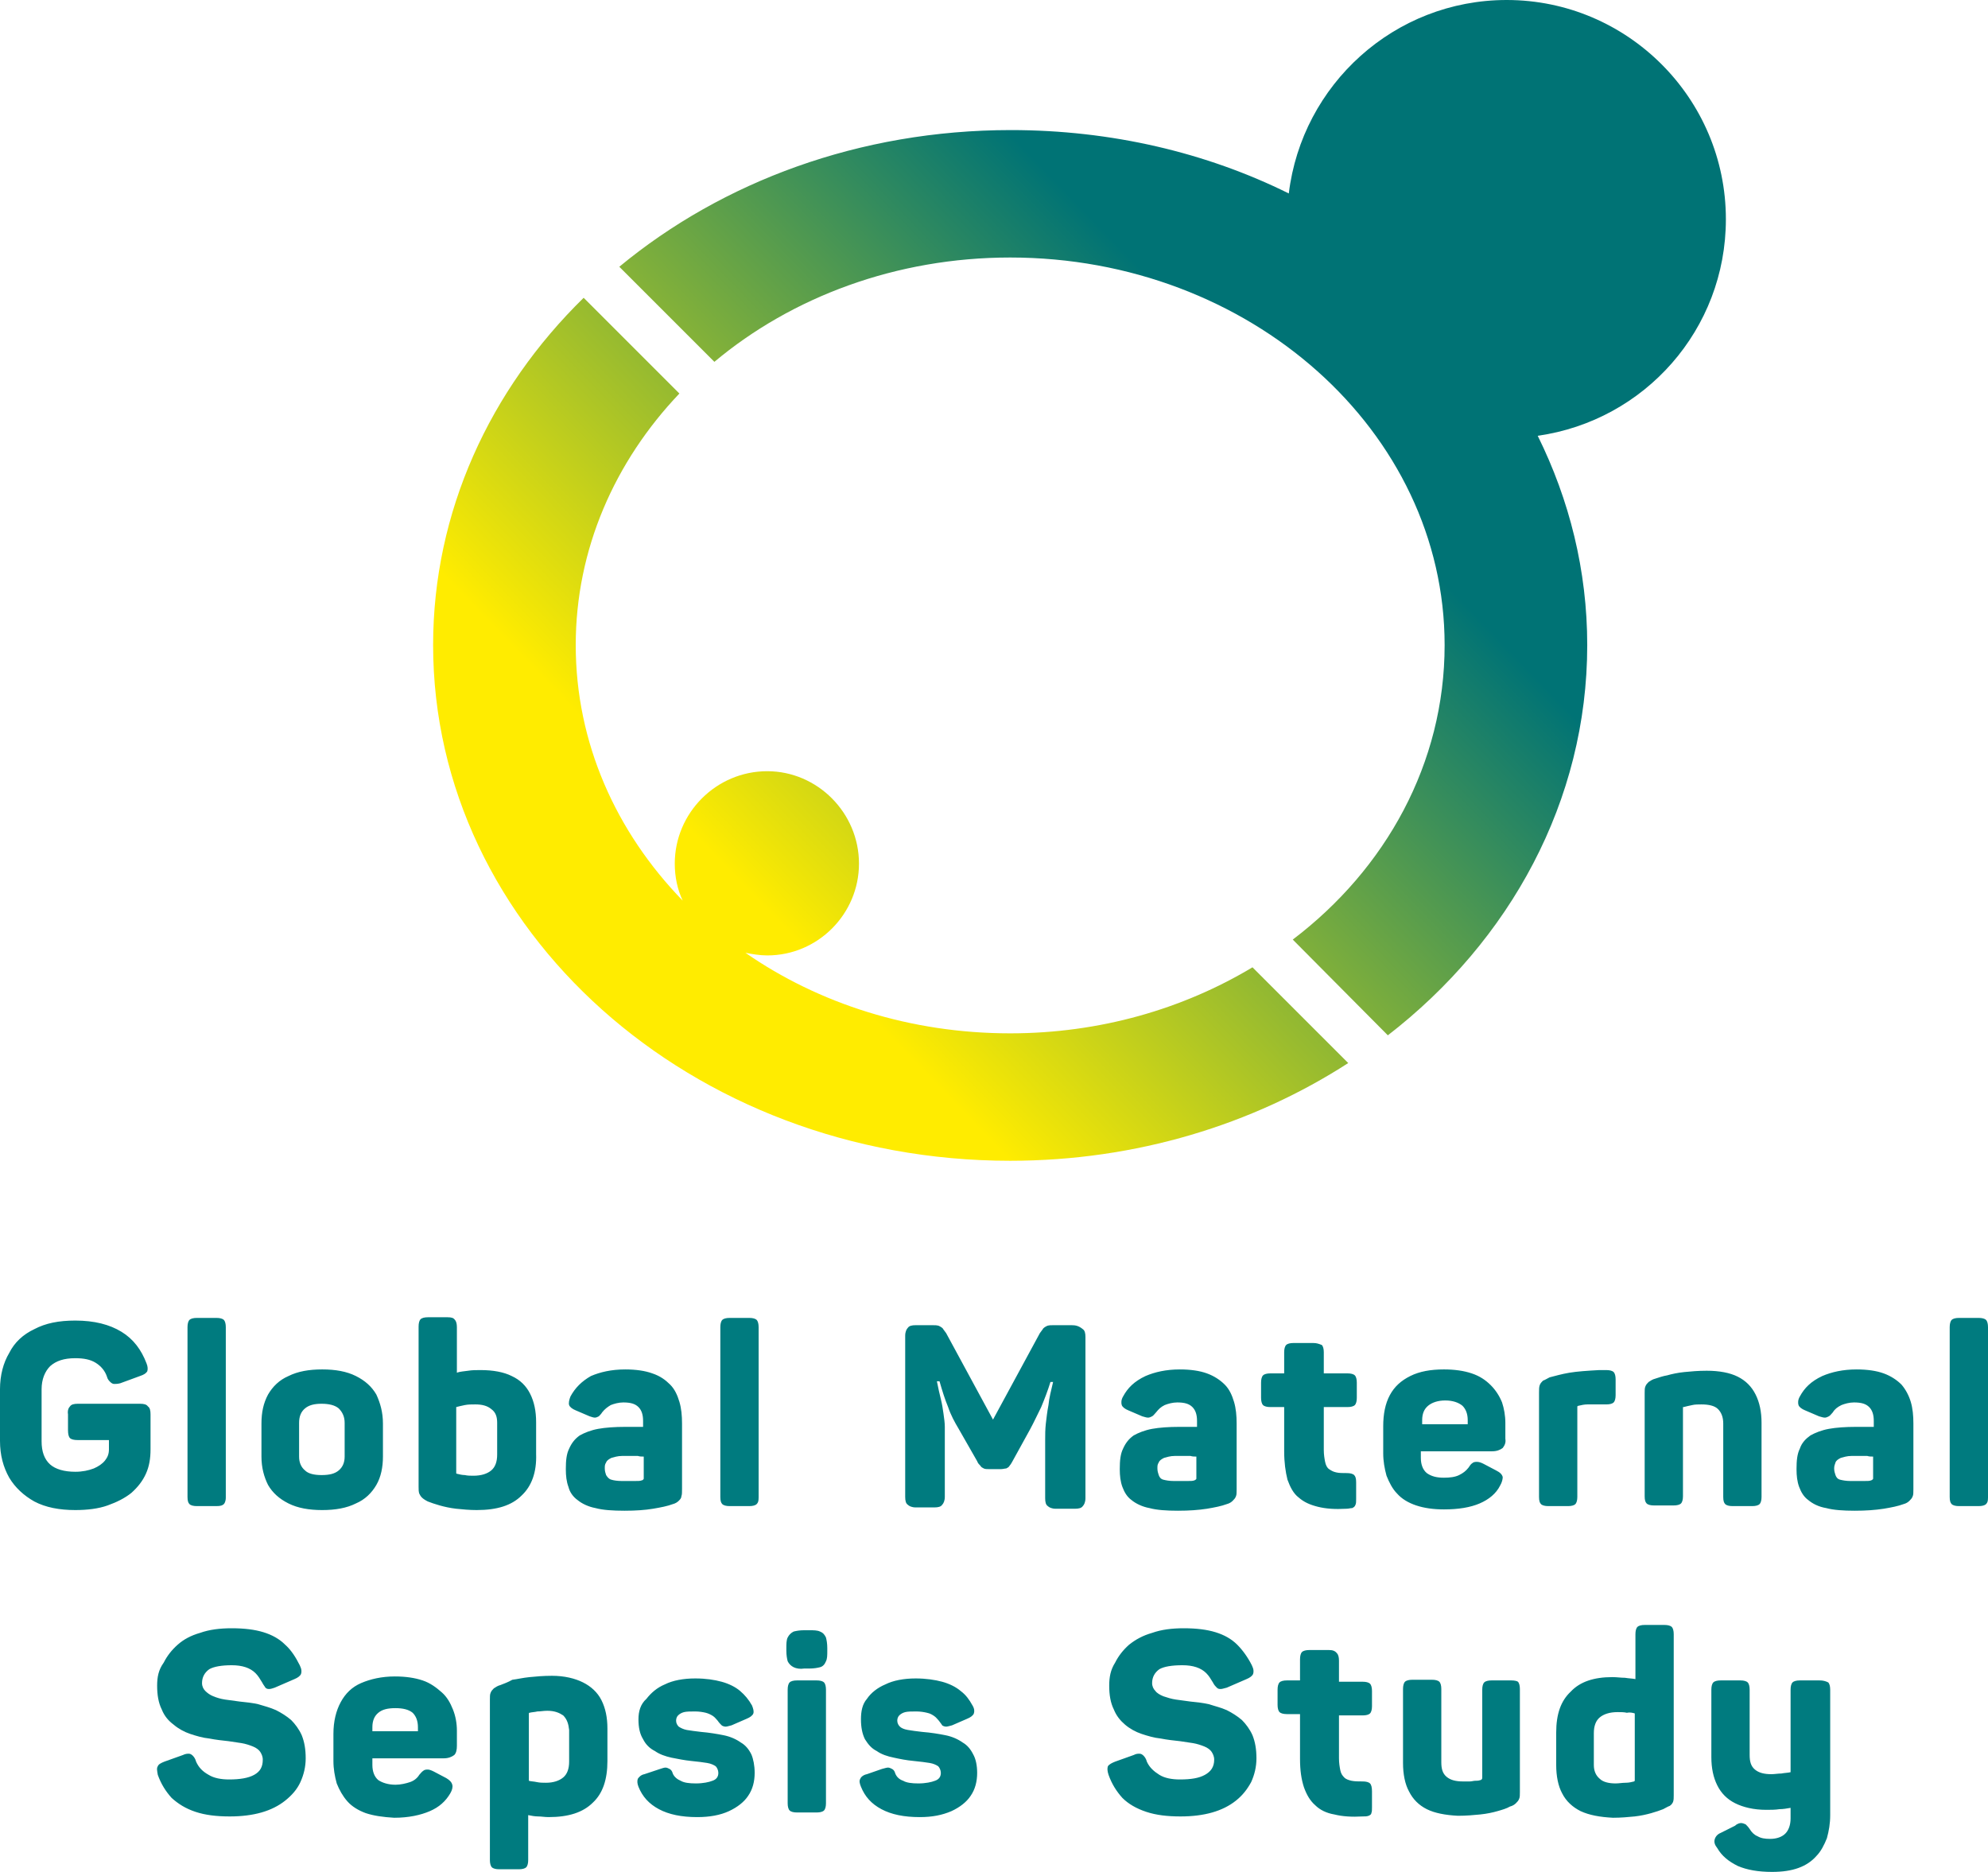 <svg viewBox="0 0 301.1 283.5" preserveAspectRatio="xMidYMid meet" width="301.1px" height="283.5px" role="img" focusable="false" aria-labelledby="gloss--title" xmlns="http://www.w3.org/2000/svg" xmlns:xlink="http://www.w3.org/1999/xlink"><title id="gloss--title">Global Maternal Sepsis Study</title><g><g><g><linearGradient id="SVGID_1_" gradientUnits="userSpaceOnUse" x1="114.083" y1="150.403" x2="191.892" y2="225.701" gradientTransform="matrix(1 0 0 -1 0 286.065)"><stop offset="0" stop-color="#FFEC00" ></stop><stop offset="1" stop-color="#007375" ></stop>
          
          
        </linearGradient><path d="M261.4,33.2c0-18.3-14.9-33.2-33.2-33.2c-17,0-31,12.8-33,29.3c-12.5-6.2-26.9-9.6-42.1-9.6 c-22.9,0-43.7,7.8-59.3,20.7l14.4,14.4C119.9,45,135.7,39,153,39c36.3,0,65.8,26.3,65.8,58.7c0,17.9-8.9,33.9-23,44.6l14.4,14.5 c18.5-14.3,30.2-35.5,30.2-59.1c0-11.3-2.7-22-7.5-31.7C249.1,63.7,261.4,49.9,261.4,33.2z" fill="url(#SVGID_1_)"  /><linearGradient id="SVGID_2_" gradientUnits="userSpaceOnUse" x1="113.394" y1="151.114" x2="191.203" y2="226.414" gradientTransform="matrix(1 0 0 -1 0 286.065)"><stop offset="0" stop-color="#FFEC00" ></stop><stop offset="1" stop-color="#007375" ></stop>
          
          
        </linearGradient><path d="M153,156.5c-15.1,0-29-4.5-40.1-12.2c1,0.2,2.2,0.4,3.3,0.4c7.7,0,13.9-6.3,13.9-13.9 c0-7.7-6.3-14-13.9-14c-7.7,0-14,6.3-14,14c0,2,0.4,3.9,1.2,5.6C93.3,126,87.2,112.5,87.2,97.7c0-14.5,5.9-27.8,15.7-38.1 L88.4,45.1C74.2,59,65.6,77.5,65.6,97.7c0,43.1,39.1,78.1,87.4,78.1c19.1,0,36.8-5.5,51.2-14.8l-14.5-14.5 C179.2,152.8,166.6,156.5,153,156.5z" fill="url(#SVGID_2_)"  />
        
        
        
        
      </g>
      
    </g><path d="M21.2,212.6h-9.4c-0.6,0-1,0.1-1.2,0.4c-0.2,0.2-0.4,0.6-0.3,1.2v2.4c0,0.6,0.1,1,0.3,1.2s0.6,0.3,1.2,0.3 h4.7v1.4c0,0.7-0.2,1.2-0.6,1.7c-0.4,0.5-1,0.9-1.7,1.2c-0.8,0.3-1.7,0.5-2.8,0.5c-1.7,0-3-0.4-3.8-1.1c-0.9-0.8-1.3-2-1.3-3.5 v-7.9c0-1.5,0.5-2.7,1.3-3.5c0.9-0.8,2.1-1.2,3.8-1.2c1.3,0,2.3,0.2,3.1,0.7c0.8,0.5,1.4,1.2,1.7,2.1c0.1,0.4,0.3,0.6,0.5,0.8 s0.4,0.3,0.6,0.3s0.5,0,0.9-0.1l3-1.1c0.6-0.2,0.9-0.4,1.1-0.7c0.1-0.3,0.1-0.7-0.1-1.2c-0.8-2.1-2-3.7-3.8-4.8 c-1.8-1.1-4.1-1.7-7-1.7c-2.5,0-4.5,0.4-6.2,1.3c-1.7,0.8-3,2-3.8,3.6c-0.9,1.5-1.4,3.4-1.4,5.5v7.8c0,2.2,0.5,4,1.4,5.6 c0.9,1.5,2.2,2.7,3.8,3.6c1.7,0.9,3.8,1.3,6.2,1.3c1.8,0,3.5-0.2,4.9-0.7c1.4-0.5,2.6-1.1,3.6-1.9c1-0.9,1.7-1.8,2.2-2.9 c0.5-1.1,0.7-2.3,0.7-3.7v-5.3c0-0.6-0.1-1-0.4-1.2C22.2,212.7,21.8,212.6,21.2,212.6L21.2,212.6z M34.2,226.8V201 c0-0.5-0.1-0.9-0.3-1.1c-0.2-0.2-0.6-0.3-1.1-0.3h-3c-0.5,0-0.9,0.1-1.1,0.3s-0.3,0.6-0.3,1.1v25.7c0,0.6,0.1,0.9,0.3,1.1 c0.2,0.2,0.6,0.3,1.1,0.3h3c0.6,0,0.9-0.1,1.1-0.3C34,227.7,34.2,227.4,34.2,226.8L34.2,226.8z M39.6,215.6v5c0,1.7,0.4,3.1,1,4.3 c0.7,1.2,1.7,2.1,3.1,2.8c1.4,0.7,3.1,1,5.1,1c2,0,3.7-0.3,5.1-1c1.4-0.6,2.4-1.6,3.1-2.8c0.7-1.2,1-2.7,1-4.3v-5 c0-1.7-0.4-3.1-1-4.4c-0.7-1.2-1.7-2.1-3.1-2.8c-1.4-0.7-3.1-1-5.1-1c-2,0-3.7,0.3-5.1,1c-1.4,0.6-2.4,1.6-3.1,2.8 C39.9,212.5,39.6,213.9,39.6,215.6L39.6,215.6z M52.2,215.5v5.1c0,0.9-0.3,1.6-0.9,2.1c-0.6,0.5-1.4,0.7-2.6,0.7 c-1.1,0-2-0.2-2.5-0.7c-0.6-0.5-0.9-1.2-0.9-2.1v-5.1c0-1,0.3-1.7,0.9-2.2c0.6-0.5,1.4-0.7,2.5-0.7s2,0.2,2.6,0.7 C51.9,213.9,52.2,214.6,52.2,215.5L52.2,215.5z M67.8,199.5h-3c-0.5,0-0.9,0.1-1.1,0.3c-0.2,0.2-0.3,0.6-0.3,1.1v24.3 c0,0.4,0,0.7,0.1,1c0.1,0.2,0.2,0.4,0.4,0.6c0.2,0.2,0.5,0.4,0.9,0.6c0.5,0.2,1.1,0.4,1.8,0.6c0.7,0.2,1.6,0.4,2.5,0.5 c1,0.1,2,0.2,3.1,0.2c3.1,0,5.3-0.7,6.8-2.2c1.5-1.4,2.3-3.5,2.2-6.3v-4.8c0-1.7-0.3-3.1-0.9-4.3s-1.5-2.1-2.8-2.7 c-1.2-0.6-2.8-0.9-4.7-0.9c-0.7,0-1.3,0-1.9,0.1c-0.6,0.1-1.2,0.1-1.7,0.3V201c0-0.5-0.1-0.9-0.3-1.1 C68.7,199.6,68.4,199.5,67.8,199.5L67.8,199.5z M75.3,215.5v4.8c0,1.1-0.3,1.9-0.9,2.4c-0.6,0.5-1.5,0.8-2.7,0.8 c-0.4,0-0.9,0-1.3-0.1c-0.4,0-0.8-0.1-1.2-0.2c0,0-0.1,0-0.1-0.1v-0.1v-9.9c0.4-0.1,0.8-0.2,1.3-0.3c0.5-0.1,1-0.1,1.6-0.1 c1,0,1.8,0.2,2.4,0.7C75.1,213.9,75.3,214.6,75.3,215.5L75.3,215.5z M86.4,211.5c-0.2,0.5-0.3,1-0.2,1.3c0.1,0.3,0.5,0.6,1,0.8 l2.1,0.9c0.3,0.1,0.6,0.2,0.8,0.2c0.2,0,0.4-0.1,0.6-0.2c0.1-0.1,0.4-0.4,0.5-0.6c0.4-0.5,0.8-0.8,1.3-1.1c0.5-0.2,1.2-0.4,1.9-0.4 c1.1,0,1.8,0.2,2.3,0.7c0.5,0.5,0.7,1.2,0.7,2.1v0.9c-0.2,0-0.5,0-0.7,0c-0.3,0-0.6,0-1,0c-0.4,0-0.7,0-1,0c-1.6,0-3,0.1-4.1,0.3 s-2.1,0.6-2.8,1c-0.7,0.5-1.2,1.1-1.6,2c-0.4,0.8-0.5,1.8-0.5,3.1c0,1,0.1,1.9,0.4,2.7c0.2,0.8,0.7,1.5,1.4,2 c0.6,0.5,1.6,1,2.7,1.2c1.1,0.3,2.6,0.4,4.4,0.4c1.7,0,3.1-0.1,4.3-0.3c1.2-0.2,2.2-0.4,3-0.7c0.4-0.1,0.7-0.3,0.9-0.5 c0.2-0.2,0.4-0.4,0.4-0.7c0.1-0.2,0.1-0.6,0.1-1.1v-9.9c0-1.2-0.1-2.3-0.4-3.3s-0.7-1.9-1.4-2.6c-0.7-0.7-1.5-1.3-2.7-1.7 c-1.1-0.4-2.5-0.6-4.1-0.6c-2.1,0-3.8,0.4-5.2,1C88.1,209.2,87.1,210.2,86.4,211.5L86.4,211.5z M97.5,220.6v3.3 c0,0.1,0,0.1-0.1,0.2c0,0-0.1,0.1-0.2,0.1c-0.2,0.1-0.6,0.1-1.1,0.1c-0.5,0-1.1,0-1.9,0c-0.7,0-1.3-0.1-1.6-0.2 c-0.4-0.1-0.6-0.4-0.8-0.7c-0.1-0.3-0.2-0.6-0.2-1s0-0.6,0.2-0.9c0.1-0.3,0.4-0.5,0.8-0.7c0.4-0.1,0.9-0.3,1.7-0.3 c0.4,0,0.7,0,1.1,0s0.8,0,1.2,0C96.9,220.6,97.2,220.6,97.5,220.6L97.5,220.6z M114.9,226.8V201c0-0.5-0.1-0.9-0.3-1.1 c-0.2-0.2-0.6-0.3-1.1-0.3h-3c-0.5,0-0.9,0.1-1.1,0.3s-0.3,0.6-0.3,1.1v25.7c0,0.6,0.1,0.9,0.3,1.1c0.2,0.2,0.6,0.3,1.1,0.3h3 c0.5,0,0.9-0.1,1.1-0.3S114.9,227.4,114.9,226.8L114.9,226.8z M162.3,200.7h-2.7c-0.4,0-0.7,0-1,0.1c-0.2,0.1-0.4,0.2-0.6,0.4 c-0.1,0.2-0.3,0.4-0.5,0.7l-7.1,13.1l-7.1-13.1c-0.2-0.3-0.4-0.5-0.5-0.7c-0.2-0.2-0.4-0.3-0.6-0.4c-0.3-0.1-0.6-0.1-1-0.1h-2.5 c-0.6,0-1,0.1-1.2,0.4c-0.2,0.2-0.4,0.6-0.4,1.2v24.4c0,0.6,0.1,1,0.4,1.2c0.2,0.2,0.6,0.4,1.2,0.4h2.8c0.6,0,1-0.1,1.2-0.4 c0.2-0.2,0.4-0.6,0.4-1.2V218c0-0.6,0-1.3,0-1.9c0-0.6-0.1-1.3-0.2-2c-0.1-0.7-0.2-1.4-0.4-2.2s-0.4-1.7-0.6-2.7h0.4 c0.4,1.4,0.8,2.7,1.3,3.9c0.4,1.2,1,2.3,1.6,3.3l2.8,4.9c0.1,0.3,0.3,0.5,0.5,0.7c0.1,0.2,0.3,0.3,0.5,0.4c0.2,0.1,0.5,0.1,0.8,0.1 h1.8c0.3,0,0.6-0.1,0.8-0.1c0.2-0.1,0.4-0.2,0.5-0.4c0.1-0.1,0.3-0.4,0.4-0.6l2.7-4.9c0.6-1.1,1.1-2.2,1.7-3.4 c0.5-1.2,1-2.5,1.4-3.8h0.4c-0.3,1.3-0.6,2.4-0.7,3.5c-0.2,1-0.3,2-0.4,2.8c-0.1,0.9-0.1,1.7-0.1,2.5v8.8c0,0.6,0.1,1,0.4,1.2 c0.2,0.2,0.6,0.4,1.2,0.4h2.9c0.6,0,1-0.1,1.2-0.4c0.2-0.2,0.4-0.6,0.4-1.2v-24.4c0-0.6-0.1-1-0.4-1.2 C163.4,200.8,162.9,200.7,162.3,200.7L162.3,200.7z M170.1,211.5c-0.3,0.5-0.3,1-0.2,1.3c0.1,0.3,0.5,0.6,1,0.8l2.1,0.9 c0.4,0.1,0.6,0.2,0.9,0.2c0.2,0,0.4-0.1,0.6-0.2c0.2-0.1,0.4-0.4,0.6-0.6c0.4-0.5,0.7-0.8,1.3-1.1c0.5-0.2,1.2-0.4,1.9-0.4 c1.1,0,1.8,0.2,2.3,0.7c0.5,0.5,0.7,1.2,0.7,2.1v0.9c-0.2,0-0.5,0-0.7,0c-0.3,0-0.6,0-1,0s-0.7,0-1,0c-1.6,0-3,0.1-4.1,0.3 c-1.1,0.2-2.1,0.6-2.8,1c-0.7,0.5-1.2,1.1-1.6,2c-0.4,0.8-0.5,1.8-0.5,3.1c0,1,0.1,1.9,0.4,2.7c0.3,0.8,0.7,1.5,1.4,2 c0.6,0.5,1.6,1,2.7,1.2c1.1,0.3,2.6,0.4,4.3,0.4c1.7,0,3.1-0.1,4.4-0.3c1.2-0.2,2.2-0.4,3-0.7c0.4-0.1,0.7-0.3,0.9-0.5 s0.4-0.4,0.5-0.7c0.1-0.2,0.1-0.6,0.1-1.1v-9.9c0-1.2-0.1-2.3-0.4-3.3c-0.3-1-0.7-1.9-1.4-2.6c-0.7-0.7-1.6-1.3-2.7-1.7 c-1.1-0.4-2.5-0.6-4.1-0.6c-2.1,0-3.8,0.4-5.2,1C171.8,209.2,170.8,210.2,170.1,211.5L170.1,211.5z M181.2,220.6v3.3 c0,0.1,0,0.1-0.1,0.2c-0.1,0-0.1,0.1-0.2,0.1c-0.2,0.1-0.6,0.1-1.1,0.1c-0.5,0-1.1,0-2,0c-0.7,0-1.2-0.1-1.6-0.2 c-0.4-0.1-0.6-0.4-0.7-0.7c-0.1-0.3-0.2-0.6-0.2-1s0-0.6,0.2-0.9c0.1-0.3,0.4-0.5,0.8-0.7c0.4-0.1,0.9-0.3,1.7-0.3 c0.4,0,0.7,0,1.1,0c0.4,0,0.8,0,1.2,0C180.6,220.6,180.9,220.6,181.2,220.6L181.2,220.6z M198.9,203.4h-3c-0.5,0-0.9,0.1-1.1,0.3 c-0.2,0.2-0.3,0.6-0.3,1.1v3.2h-2.1c-0.5,0-0.9,0.1-1.1,0.3c-0.2,0.2-0.3,0.6-0.3,1.1v2.3c0,0.5,0.1,0.9,0.3,1.1 c0.2,0.2,0.6,0.3,1.1,0.3h2.1v6.7c0,1.7,0.2,3.1,0.5,4.3c0.4,1.1,0.9,2.1,1.7,2.7c0.8,0.7,1.7,1.1,2.9,1.4s2.6,0.4,4.3,0.3 c0.4,0,0.6-0.1,0.9-0.1c0.2-0.1,0.4-0.2,0.5-0.5c0.1-0.2,0.1-0.5,0.1-0.9v-2.5c0-0.6-0.1-0.9-0.3-1.1c-0.2-0.2-0.6-0.3-1.1-0.3 c-0.6,0-1.2,0-1.6-0.1c-0.5-0.1-0.8-0.3-1.1-0.5c-0.3-0.2-0.5-0.6-0.6-1.1c-0.1-0.5-0.2-1.1-0.2-1.8v-6.5h3.6 c0.5,0,0.9-0.1,1.1-0.3c0.2-0.2,0.3-0.6,0.3-1.1v-2.3c0-0.5-0.1-0.9-0.3-1.1c-0.2-0.2-0.6-0.3-1.1-0.3h-3.6v-3.2 c0-0.5-0.1-0.9-0.3-1.1C199.7,203.5,199.4,203.4,198.9,203.4L198.9,203.4z M209.5,216v4.1c0,1.2,0.2,2.3,0.5,3.4 c0.4,1,0.9,2,1.6,2.7c0.7,0.8,1.7,1.4,2.9,1.8c1.2,0.4,2.6,0.6,4.2,0.6c2.2,0,4-0.3,5.4-0.9c1.4-0.6,2.5-1.5,3.1-2.7 c0.3-0.5,0.4-1,0.4-1.3c-0.1-0.4-0.4-0.7-1-1l-1.9-1c-0.4-0.2-0.7-0.3-1-0.3c-0.2,0-0.5,0-0.7,0.2c-0.2,0.1-0.4,0.4-0.6,0.7 c-0.4,0.5-0.8,0.8-1.4,1.1c-0.6,0.3-1.4,0.4-2.3,0.4c-1.1,0-1.9-0.2-2.6-0.7c-0.6-0.5-0.9-1.3-0.9-2.3v-1h10.8 c0.7,0,1.2-0.2,1.6-0.5c0.3-0.4,0.5-0.8,0.4-1.4v-2.4c0-1.1-0.2-2.2-0.5-3.1c-0.4-1-1-1.9-1.7-2.6c-0.8-0.8-1.7-1.4-2.9-1.8 c-1.2-0.4-2.6-0.6-4.2-0.6c-2,0-3.7,0.3-5.1,1c-1.4,0.7-2.4,1.6-3.1,2.9C209.8,212.6,209.5,214.2,209.5,216L209.5,216z M222.3,215.1v0.6h-6.9v-0.6c0-1,0.3-1.7,0.9-2.2c0.6-0.5,1.5-0.8,2.6-0.8c1.1,0,2,0.3,2.6,0.8C222,213.4,222.3,214.1,222.3,215.1 L222.3,215.1z M242.2,207.5c-1.8,0.1-3.3,0.2-4.5,0.4s-2.2,0.5-3,0.7c-0.4,0.2-0.7,0.4-1,0.5c-0.2,0.2-0.4,0.4-0.5,0.7 c-0.1,0.3-0.1,0.6-0.1,1.1v15.8c0,0.6,0.1,0.9,0.3,1.1c0.2,0.2,0.6,0.3,1.1,0.3h3c0.5,0,0.9-0.1,1.1-0.3c0.2-0.2,0.3-0.6,0.3-1.1 v-13.5c0-0.1,0-0.1,0-0.2c0,0,0.1-0.1,0.2-0.1c0.4-0.1,0.9-0.2,1.3-0.2c0.4,0,0.9,0,1.5,0h1.4c0.5,0,0.9-0.1,1.1-0.3 c0.2-0.2,0.3-0.6,0.3-1.1v-2.4c0-0.5-0.1-0.9-0.3-1.1c-0.2-0.2-0.6-0.3-1.1-0.3L242.2,207.5L242.2,207.5z M250.7,208.8 c-0.4,0.1-0.7,0.3-1,0.5c-0.2,0.2-0.4,0.4-0.5,0.7c-0.1,0.2-0.1,0.6-0.1,1v15.6c0,0.6,0.1,0.9,0.3,1.1c0.2,0.2,0.6,0.3,1.1,0.3h3 c0.5,0,0.9-0.1,1.1-0.3c0.2-0.2,0.3-0.6,0.3-1.1v-13.4v-0.1h0.1c0.4-0.1,0.8-0.2,1.3-0.3c0.4-0.1,0.9-0.1,1.4-0.1 c1.1,0,2,0.2,2.5,0.7c0.5,0.5,0.8,1.2,0.8,2.2v11.1c0,0.6,0.1,0.9,0.3,1.1c0.2,0.2,0.6,0.3,1.1,0.3h3c0.5,0,0.9-0.1,1.1-0.3 c0.2-0.2,0.3-0.6,0.3-1.1v-11.2c0-1.7-0.3-3.1-0.9-4.3c-0.6-1.2-1.5-2.1-2.7-2.7c-1.2-0.6-2.8-0.9-4.7-0.9c-1.3,0-2.4,0.1-3.4,0.2 c-1,0.1-1.9,0.3-2.6,0.5C251.9,208.4,251.3,208.6,250.7,208.8L250.7,208.8z M272.6,211.5c-0.3,0.5-0.3,1-0.2,1.3 c0.1,0.3,0.5,0.6,1,0.8l2.1,0.9c0.4,0.1,0.6,0.2,0.9,0.2c0.2,0,0.4-0.1,0.6-0.2c0.2-0.1,0.4-0.4,0.6-0.6c0.3-0.5,0.7-0.8,1.3-1.1 c0.5-0.2,1.2-0.4,1.9-0.4c1.1,0,1.8,0.2,2.3,0.7c0.5,0.5,0.7,1.2,0.7,2.1v0.9c-0.2,0-0.5,0-0.7,0c-0.3,0-0.6,0-1,0 c-0.3,0-0.7,0-1,0c-1.6,0-3,0.1-4.1,0.3c-1.1,0.2-2.1,0.6-2.8,1c-0.7,0.5-1.3,1.1-1.6,2c-0.4,0.8-0.5,1.8-0.5,3.1 c0,1,0.1,1.9,0.4,2.7s0.7,1.5,1.4,2c0.6,0.5,1.5,1,2.7,1.2c1.1,0.3,2.6,0.4,4.3,0.4s3.1-0.1,4.4-0.3c1.2-0.2,2.2-0.4,3-0.7 c0.4-0.1,0.7-0.3,0.9-0.5s0.4-0.4,0.5-0.7c0.1-0.2,0.1-0.6,0.1-1.1v-9.9c0-1.2-0.1-2.3-0.4-3.3s-0.8-1.9-1.4-2.6 c-0.7-0.7-1.6-1.3-2.7-1.7c-1.1-0.4-2.5-0.6-4.1-0.6c-2.1,0-3.8,0.4-5.2,1C274.3,209.2,273.3,210.2,272.6,211.5L272.6,211.5z M283.7,220.6v3.3c0,0.1,0,0.1-0.1,0.2c-0.1,0-0.1,0.1-0.2,0.1c-0.2,0.1-0.6,0.1-1.1,0.1s-1.1,0-2,0c-0.7,0-1.2-0.1-1.6-0.2 s-0.6-0.4-0.7-0.7c-0.1-0.3-0.2-0.6-0.2-1s0.1-0.6,0.2-0.9s0.4-0.5,0.8-0.7c0.4-0.1,0.9-0.3,1.7-0.3c0.3,0,0.7,0,1.1,0s0.8,0,1.2,0 C283.1,220.6,283.4,220.6,283.7,220.6L283.7,220.6z M301.1,226.8V201c0-0.5-0.1-0.9-0.3-1.1c-0.2-0.2-0.6-0.3-1.1-0.3h-3 c-0.5,0-0.9,0.1-1.1,0.3c-0.2,0.2-0.3,0.6-0.3,1.1v25.7c0,0.6,0.1,0.9,0.3,1.1c0.2,0.2,0.6,0.3,1.1,0.3h3c0.5,0,0.9-0.1,1.1-0.3 S301.1,227.4,301.1,226.8L301.1,226.8z M23.8,255.3c0,1.4,0.2,2.6,0.7,3.6c0.4,1,1,1.7,1.8,2.3c0.7,0.6,1.6,1.1,2.5,1.4 c0.9,0.3,1.9,0.6,2.9,0.7c1,0.2,2,0.3,2.9,0.4c0.7,0.1,1.4,0.2,2,0.3c0.6,0.1,1.2,0.3,1.7,0.5c0.5,0.2,0.9,0.5,1.1,0.8 c0.2,0.3,0.4,0.7,0.4,1.2c0,1.1-0.4,1.8-1.3,2.3c-0.9,0.5-2.2,0.7-3.8,0.7c-1.2,0-2.3-0.2-3.1-0.7c-0.9-0.5-1.5-1.1-1.9-2 c-0.1-0.4-0.3-0.7-0.5-0.9c-0.2-0.2-0.4-0.3-0.6-0.3s-0.5,0-0.9,0.2l-2.8,1c-0.5,0.2-0.9,0.4-1,0.7c-0.2,0.3-0.1,0.7,0,1.3 c0.5,1.4,1.2,2.5,2.1,3.5c1,0.9,2.1,1.6,3.6,2.1c1.5,0.5,3.2,0.7,5.2,0.7c1.8,0,3.4-0.2,4.8-0.6c1.4-0.4,2.6-1,3.6-1.8 c1-0.8,1.8-1.7,2.3-2.8s0.8-2.3,0.8-3.6c0-1.4-0.2-2.5-0.6-3.5c-0.4-0.9-1-1.7-1.6-2.3c-0.7-0.6-1.5-1.1-2.3-1.5 c-0.9-0.4-1.7-0.6-2.7-0.9c-0.9-0.2-1.8-0.3-2.8-0.4c-0.8-0.1-1.5-0.2-2.2-0.3c-0.7-0.1-1.3-0.3-1.8-0.5c-0.5-0.2-0.9-0.5-1.2-0.8 c-0.3-0.3-0.5-0.7-0.5-1.2c0-0.9,0.4-1.6,1.1-2.1c0.7-0.4,1.9-0.6,3.4-0.6c0.8,0,1.5,0.1,2.1,0.3c0.6,0.2,1.1,0.5,1.5,0.9 s0.7,0.9,1,1.4c0.2,0.4,0.4,0.6,0.5,0.8c0.2,0.2,0.4,0.2,0.6,0.2c0.2,0,0.5-0.1,0.8-0.2l3-1.3c0.5-0.2,0.9-0.5,1-0.8 c0.1-0.3,0.1-0.7-0.2-1.3c-0.6-1.2-1.3-2.3-2.2-3.1c-0.9-0.9-2-1.5-3.3-1.9s-2.9-0.6-4.8-0.6c-1.8,0-3.4,0.2-4.8,0.7 c-1.4,0.4-2.5,1-3.4,1.8c-0.9,0.8-1.6,1.7-2.1,2.7C24,252.9,23.8,254,23.8,255.3L23.8,255.3z M50.5,262.6v4.1 c0,1.2,0.2,2.3,0.5,3.4c0.4,1,0.9,1.9,1.6,2.7c0.7,0.8,1.7,1.4,2.8,1.8c1.2,0.4,2.6,0.6,4.3,0.7c2.2,0,4-0.4,5.4-1 c1.4-0.6,2.4-1.5,3.1-2.7c0.3-0.5,0.4-1,0.3-1.3c-0.1-0.4-0.4-0.7-0.9-1l-1.9-1c-0.4-0.2-0.7-0.3-0.9-0.3c-0.2,0-0.5,0-0.7,0.2 c-0.2,0.1-0.4,0.4-0.6,0.6c-0.3,0.5-0.8,0.9-1.4,1.1c-0.6,0.2-1.4,0.4-2.2,0.4c-1.1,0-2-0.3-2.6-0.7c-0.6-0.5-0.9-1.3-0.9-2.3v-1 h10.8c0.7,0,1.2-0.2,1.6-0.5c0.3-0.3,0.4-0.8,0.4-1.4v-2.3c0-1.1-0.2-2.2-0.6-3.2c-0.4-1-0.9-1.9-1.7-2.6c-0.8-0.7-1.7-1.4-2.9-1.8 c-1.2-0.4-2.6-0.6-4.2-0.6c-2,0-3.7,0.4-5.1,1c-1.4,0.6-2.4,1.6-3.1,2.9C50.9,259.1,50.5,260.7,50.5,262.6L50.5,262.6z M63.3,261.6 v0.6h-6.9v-0.6c0-1,0.3-1.7,0.9-2.2c0.6-0.5,1.4-0.7,2.6-0.7c1.1,0,2,0.2,2.6,0.7C63,259.9,63.3,260.6,63.3,261.6L63.3,261.6z M75.8,255.2c-0.4,0.1-0.7,0.3-1,0.5c-0.2,0.2-0.4,0.4-0.5,0.7c-0.1,0.2-0.1,0.6-0.1,1v24.3c0,0.5,0.1,0.9,0.3,1.1 c0.2,0.2,0.6,0.3,1.1,0.3h3c0.5,0,0.9-0.1,1.1-0.3c0.2-0.2,0.3-0.6,0.3-1.1v-6.8c0.5,0.1,1,0.2,1.5,0.2s1,0.1,1.6,0.1 c3,0,5.2-0.7,6.7-2.2c1.5-1.4,2.2-3.5,2.2-6.3v-4.9c0-1.7-0.3-3.1-0.9-4.3c-0.6-1.2-1.6-2.1-2.8-2.7c-1.2-0.6-2.8-1-4.7-1 c-1.3,0-2.4,0.1-3.4,0.2s-1.8,0.3-2.6,0.4C76.9,254.8,76.3,255,75.8,255.2L75.8,255.2z M86.2,262v4.8c0,1.1-0.3,1.9-0.9,2.4 s-1.5,0.8-2.6,0.8c-0.5,0-0.9,0-1.4-0.1c-0.4-0.1-0.9-0.1-1.2-0.2v-10.1v-0.1c0-0.1,0.1-0.1,0.1-0.1c0.4-0.1,0.8-0.1,1.2-0.2 c0.5,0,0.9-0.1,1.5-0.1c1.1,0,1.8,0.3,2.4,0.7C85.9,260.4,86.1,261.1,86.2,262L86.2,262z" fill="#007B7F"  /><path d="M96.7,260.4c0,1.2,0.2,2.2,0.7,3c0.4,0.8,1,1.4,1.8,1.8c0.7,0.5,1.6,0.8,2.5,1c1,0.2,2,0.4,3,0.5 c1,0.1,1.8,0.2,2.4,0.3s1,0.3,1.3,0.5c0.2,0.2,0.4,0.6,0.4,1c0,0.6-0.3,1-0.9,1.2c-0.5,0.2-1.4,0.4-2.5,0.4c-1,0-1.8-0.1-2.3-0.4 c-0.5-0.2-1-0.6-1.2-1.1c-0.1-0.4-0.3-0.6-0.5-0.7c-0.2-0.1-0.4-0.2-0.6-0.2s-0.5,0.1-0.8,0.2l-2.4,0.8c-0.5,0.1-0.8,0.4-1,0.7 c-0.1,0.3-0.1,0.7,0.1,1.2c0.6,1.5,1.6,2.6,3.1,3.4s3.4,1.2,5.8,1.2c1.9,0,3.5-0.3,4.8-0.9c1.3-0.6,2.3-1.4,2.9-2.3 c0.7-1,1-2.2,1-3.5c0-1.1-0.2-2.1-0.5-2.8c-0.4-0.8-0.9-1.4-1.6-1.8c-0.7-0.5-1.6-0.9-2.6-1.1c-1-0.2-2.2-0.4-3.4-0.5 c-0.9-0.1-1.6-0.2-2.2-0.3c-0.5-0.1-0.9-0.3-1.2-0.5c-0.2-0.2-0.4-0.5-0.4-0.9c0-0.3,0.1-0.6,0.3-0.8c0.2-0.2,0.5-0.4,0.9-0.5 s1-0.1,1.7-0.1c0.6,0,1.2,0.1,1.6,0.2s0.8,0.3,1.1,0.5c0.3,0.2,0.5,0.5,0.7,0.7c0.2,0.3,0.4,0.5,0.6,0.7c0.1,0.1,0.4,0.2,0.6,0.2 s0.5-0.1,0.9-0.2l2.3-1c0.5-0.2,0.9-0.5,1-0.8c0.1-0.3,0-0.7-0.2-1.2c-0.5-0.9-1.1-1.6-1.8-2.2c-0.7-0.6-1.7-1.1-2.8-1.4 c-1.1-0.3-2.4-0.5-4-0.5c-1.8,0-3.4,0.3-4.6,0.9c-1.2,0.5-2.1,1.3-2.8,2.2C97,258.1,96.7,259.2,96.7,260.4L96.7,260.4z M122.6,246.9h-0.8c-0.7,0-1.2,0.1-1.6,0.2c-0.4,0.2-0.7,0.5-0.9,0.9c-0.2,0.4-0.2,1-0.2,1.6v0.4c0,0.7,0.1,1.2,0.2,1.6 c0.2,0.4,0.5,0.7,0.9,0.9s1,0.3,1.6,0.2h0.8c0.7,0,1.2-0.1,1.6-0.2c0.4-0.1,0.7-0.4,0.9-0.9c0.2-0.4,0.2-0.9,0.2-1.6v-0.4 c0-0.7-0.1-1.2-0.2-1.6c-0.2-0.4-0.4-0.7-0.9-0.9C123.8,246.9,123.2,246.9,122.6,246.9L122.6,246.9z M123.7,254.5h-3 c-0.5,0-0.9,0.1-1.1,0.3s-0.3,0.6-0.3,1.1v17.2c0,0.5,0.1,0.9,0.3,1.1c0.2,0.2,0.6,0.3,1.1,0.3h3c0.5,0,0.9-0.1,1.1-0.3 s0.3-0.6,0.3-1.1v-17.2c0-0.5-0.1-0.9-0.3-1.1C124.6,254.6,124.2,254.5,123.7,254.5L123.7,254.5z M130.4,260.4c0,1.2,0.2,2.2,0.6,3 c0.5,0.8,1,1.4,1.8,1.8c0.7,0.5,1.6,0.8,2.6,1c0.9,0.2,1.9,0.4,3,0.5c1,0.1,1.8,0.2,2.4,0.3c0.6,0.1,1,0.3,1.3,0.5 c0.2,0.2,0.4,0.6,0.4,1c0,0.6-0.3,1-0.9,1.2c-0.5,0.2-1.4,0.4-2.5,0.4c-1,0-1.8-0.1-2.3-0.4c-0.6-0.2-1-0.6-1.2-1.1 c-0.1-0.4-0.3-0.6-0.5-0.7c-0.2-0.1-0.4-0.2-0.6-0.2c-0.2,0-0.5,0.1-0.9,0.2l-2.3,0.8c-0.5,0.1-0.9,0.4-1,0.7 c-0.2,0.3-0.1,0.7,0.1,1.2c0.6,1.5,1.6,2.6,3.1,3.4c1.5,0.8,3.4,1.2,5.8,1.2c1.9,0,3.4-0.3,4.8-0.9c1.3-0.6,2.3-1.4,2.9-2.3 c0.7-1,1-2.2,1-3.5c0-1.1-0.2-2.1-0.6-2.8c-0.4-0.8-0.9-1.4-1.6-1.8c-0.7-0.5-1.6-0.9-2.6-1.1c-1-0.2-2.2-0.4-3.5-0.5 c-0.9-0.1-1.6-0.2-2.2-0.3c-0.6-0.1-1-0.3-1.2-0.5c-0.2-0.2-0.4-0.5-0.4-0.9c0-0.3,0.1-0.6,0.3-0.8c0.2-0.2,0.5-0.4,0.9-0.5 s1-0.1,1.7-0.1c0.6,0,1.2,0.1,1.6,0.2c0.5,0.1,0.8,0.3,1.1,0.5c0.3,0.2,0.5,0.5,0.7,0.7c0.2,0.3,0.4,0.5,0.5,0.7 c0.1,0.1,0.4,0.2,0.6,0.2c0.2,0,0.5-0.1,0.9-0.2l2.3-1c0.5-0.2,0.9-0.5,1-0.8c0.1-0.3,0.1-0.7-0.2-1.2c-0.5-0.9-1-1.6-1.8-2.2 c-0.7-0.6-1.7-1.1-2.8-1.4c-1.1-0.3-2.5-0.5-4-0.5c-1.8,0-3.4,0.3-4.6,0.9c-1.2,0.5-2.2,1.3-2.8,2.2 C130.6,258.1,130.4,259.2,130.4,260.4L130.4,260.4z M168,255.3c0,1.4,0.2,2.6,0.7,3.6c0.4,1,1,1.7,1.7,2.3c0.7,0.6,1.6,1.1,2.5,1.4 c0.9,0.3,1.9,0.6,2.9,0.7c1,0.2,2,0.3,2.9,0.4c0.7,0.1,1.4,0.2,2,0.3c0.6,0.1,1.2,0.3,1.7,0.5c0.5,0.2,0.9,0.5,1.1,0.8 c0.2,0.3,0.4,0.7,0.4,1.2c0,1.1-0.5,1.8-1.4,2.3c-0.9,0.5-2.1,0.7-3.8,0.7c-1.2,0-2.3-0.2-3.1-0.7s-1.5-1.1-1.9-2 c-0.1-0.4-0.3-0.7-0.5-0.9s-0.4-0.3-0.6-0.3c-0.3,0-0.5,0-0.9,0.2l-2.8,1c-0.5,0.2-0.9,0.4-1.1,0.7c-0.1,0.3-0.1,0.7,0.1,1.3 c0.5,1.4,1.2,2.5,2.1,3.5c0.9,0.9,2.1,1.6,3.6,2.1c1.5,0.5,3.2,0.7,5.2,0.7c1.8,0,3.4-0.2,4.8-0.6c1.4-0.4,2.6-1,3.6-1.8 s1.7-1.7,2.3-2.8c0.5-1.1,0.8-2.3,0.8-3.6c0-1.4-0.2-2.5-0.6-3.5c-0.4-0.9-1-1.7-1.6-2.3c-0.7-0.6-1.5-1.1-2.3-1.5 c-0.9-0.4-1.8-0.6-2.7-0.9c-0.9-0.2-1.8-0.3-2.8-0.4c-0.8-0.1-1.5-0.2-2.2-0.3c-0.7-0.1-1.3-0.3-1.9-0.5c-0.5-0.2-1-0.5-1.2-0.8 c-0.3-0.3-0.5-0.7-0.5-1.2c0-0.9,0.4-1.6,1.1-2.1c0.7-0.4,1.9-0.6,3.5-0.6c0.8,0,1.5,0.1,2.1,0.3s1.1,0.5,1.5,0.9s0.7,0.9,1,1.4 c0.2,0.4,0.4,0.6,0.6,0.8c0.2,0.2,0.4,0.2,0.6,0.2c0.2,0,0.5-0.1,0.9-0.2l3-1.3c0.5-0.2,0.9-0.5,1-0.8c0.1-0.3,0.1-0.7-0.2-1.3 c-0.6-1.2-1.4-2.3-2.2-3.1c-0.9-0.9-2-1.5-3.3-1.9s-2.9-0.6-4.8-0.6c-1.8,0-3.4,0.2-4.8,0.7c-1.4,0.4-2.5,1-3.5,1.8 c-0.9,0.8-1.6,1.7-2.1,2.7C168.2,252.9,168,254,168,255.3L168,255.3z M201.3,249.9h-3c-0.5,0-0.9,0.1-1.1,0.3 c-0.2,0.2-0.3,0.6-0.3,1.1v3.2h-2c-0.5,0-0.9,0.1-1.1,0.3c-0.2,0.2-0.3,0.6-0.3,1.1v2.3c0,0.5,0.1,0.9,0.3,1.1 c0.2,0.2,0.6,0.3,1.1,0.3h2v6.8c0,1.7,0.2,3.1,0.6,4.3c0.4,1.1,0.9,2,1.7,2.7c0.7,0.7,1.7,1.2,2.9,1.4c1.2,0.3,2.6,0.4,4.3,0.3 c0.4,0,0.6,0,0.9-0.1c0.2-0.1,0.4-0.2,0.4-0.4c0.1-0.2,0.1-0.5,0.1-0.9v-2.4c0-0.6-0.1-1-0.3-1.2c-0.2-0.2-0.6-0.3-1.1-0.3 c-0.6,0-1.2,0-1.7-0.1c-0.4-0.1-0.8-0.2-1.1-0.5c-0.3-0.3-0.5-0.6-0.6-1.1c-0.1-0.5-0.2-1.1-0.2-1.8v-6.5h3.6 c0.5,0,0.9-0.1,1.1-0.3c0.2-0.2,0.3-0.6,0.3-1.1v-2.3c0-0.5-0.1-0.9-0.3-1.1c-0.2-0.2-0.6-0.3-1.1-0.3h-3.6v-3.2 c0-0.5-0.1-0.9-0.3-1.1C202.2,250,201.8,249.9,201.3,249.9L201.3,249.9z M228.9,254.5h-3c-0.5,0-0.9,0.1-1.1,0.3 c-0.2,0.2-0.3,0.6-0.3,1.1v13.3c0,0.1,0,0.2-0.1,0.3c0,0-0.1,0.1-0.2,0.1c-0.3,0.1-0.5,0.1-0.8,0.1c-0.2,0-0.5,0.1-0.8,0.1 s-0.6,0-1,0c-1.1,0-1.9-0.2-2.5-0.7c-0.6-0.5-0.8-1.2-0.8-2.2v-11.1c0-0.5-0.1-0.9-0.3-1.1c-0.2-0.2-0.6-0.3-1.1-0.3h-3 c-0.5,0-0.9,0.1-1.1,0.3c-0.2,0.2-0.3,0.6-0.3,1.1V267c0,1.7,0.3,3.2,0.9,4.3c0.6,1.2,1.5,2.1,2.7,2.7c1.2,0.6,2.8,0.9,4.7,1 c1.3,0,2.4-0.1,3.4-0.2s1.9-0.3,2.6-0.5c0.7-0.2,1.4-0.4,1.9-0.7c0.4-0.1,0.7-0.3,0.9-0.5c0.2-0.2,0.4-0.4,0.5-0.7 c0.1-0.2,0.1-0.6,0.1-1v-15.6c0-0.5-0.1-0.9-0.3-1.1C229.8,254.6,229.4,254.5,228.9,254.5L228.9,254.5z M235.7,262.4v4.9 c0,1.7,0.3,3.2,0.9,4.3c0.6,1.2,1.6,2.1,2.8,2.7c1.3,0.6,2.9,0.9,4.9,1c1.2,0,2.3-0.1,3.3-0.2c0.9-0.1,1.8-0.3,2.5-0.5 c0.7-0.2,1.3-0.4,1.8-0.6c0.4-0.2,0.7-0.4,1-0.5c0.3-0.2,0.4-0.4,0.5-0.6c0.1-0.3,0.1-0.6,0.1-1v-24.4c0-0.5-0.1-0.9-0.3-1.1 c-0.2-0.2-0.6-0.3-1.1-0.3h-3c-0.5,0-0.9,0.1-1.1,0.3c-0.2,0.2-0.3,0.6-0.3,1.1v6.8c-0.5-0.1-1-0.1-1.6-0.2c-0.6,0-1.2-0.1-1.9-0.1 c-2.8,0-4.9,0.7-6.3,2.2C236.4,257.6,235.7,259.6,235.7,262.4L235.7,262.4z M247.6,259.5v10.1v0.1c0,0,0,0-0.1,0.1 c-0.4,0.1-0.8,0.2-1.3,0.2c-0.5,0-1,0.1-1.5,0.1c-1,0-1.9-0.2-2.4-0.7c-0.6-0.5-0.9-1.2-0.9-2.1v-4.8c0-1.1,0.3-1.9,0.9-2.4 c0.6-0.5,1.5-0.8,2.7-0.8c0.5,0,1,0,1.4,0.1C246.8,259.3,247.3,259.4,247.6,259.5L247.6,259.5z M275.6,254.5h-3 c-0.5,0-0.9,0.1-1.1,0.3c-0.2,0.2-0.3,0.6-0.3,1.1v12.5c-0.4,0.1-0.9,0.1-1.4,0.2c-0.5,0-1,0.1-1.5,0.1c-1.1,0-1.9-0.2-2.5-0.7 c-0.6-0.5-0.8-1.2-0.8-2.2v-9.9c0-0.5-0.1-0.9-0.3-1.1c-0.2-0.2-0.6-0.3-1.1-0.3h-3c-0.5,0-0.9,0.1-1.1,0.3 c-0.2,0.2-0.3,0.6-0.3,1.1v10.2c0,1.7,0.3,3.1,0.9,4.3c0.6,1.2,1.5,2.1,2.7,2.7c1.2,0.6,2.8,1,4.7,1c0.7,0,1.4,0,2-0.1 c0.6,0,1.1-0.1,1.7-0.2v1.6c0,1-0.3,1.8-0.8,2.3c-0.5,0.5-1.3,0.8-2.3,0.8c-0.8,0-1.4-0.1-1.9-0.4c-0.5-0.2-0.9-0.6-1.2-1.1 c-0.2-0.3-0.4-0.5-0.6-0.7c-0.2-0.1-0.5-0.2-0.7-0.2c-0.2,0-0.6,0.1-0.9,0.4l-2.2,1.1c-0.5,0.2-0.8,0.6-0.9,1 c-0.1,0.4,0,0.8,0.4,1.3c0.7,1.2,1.7,2,3.1,2.7c1.4,0.6,3.1,0.9,5.2,0.9c1.6,0,2.9-0.2,4-0.6s2-1,2.7-1.8c0.7-0.7,1.2-1.7,1.6-2.7 c0.3-1.1,0.5-2.2,0.5-3.5v-19c0-0.5-0.1-0.9-0.3-1.1C276.5,254.6,276.1,254.5,275.6,254.5L275.6,254.5z" fill="#007B7F"  />
    
    
    
  </g></svg>